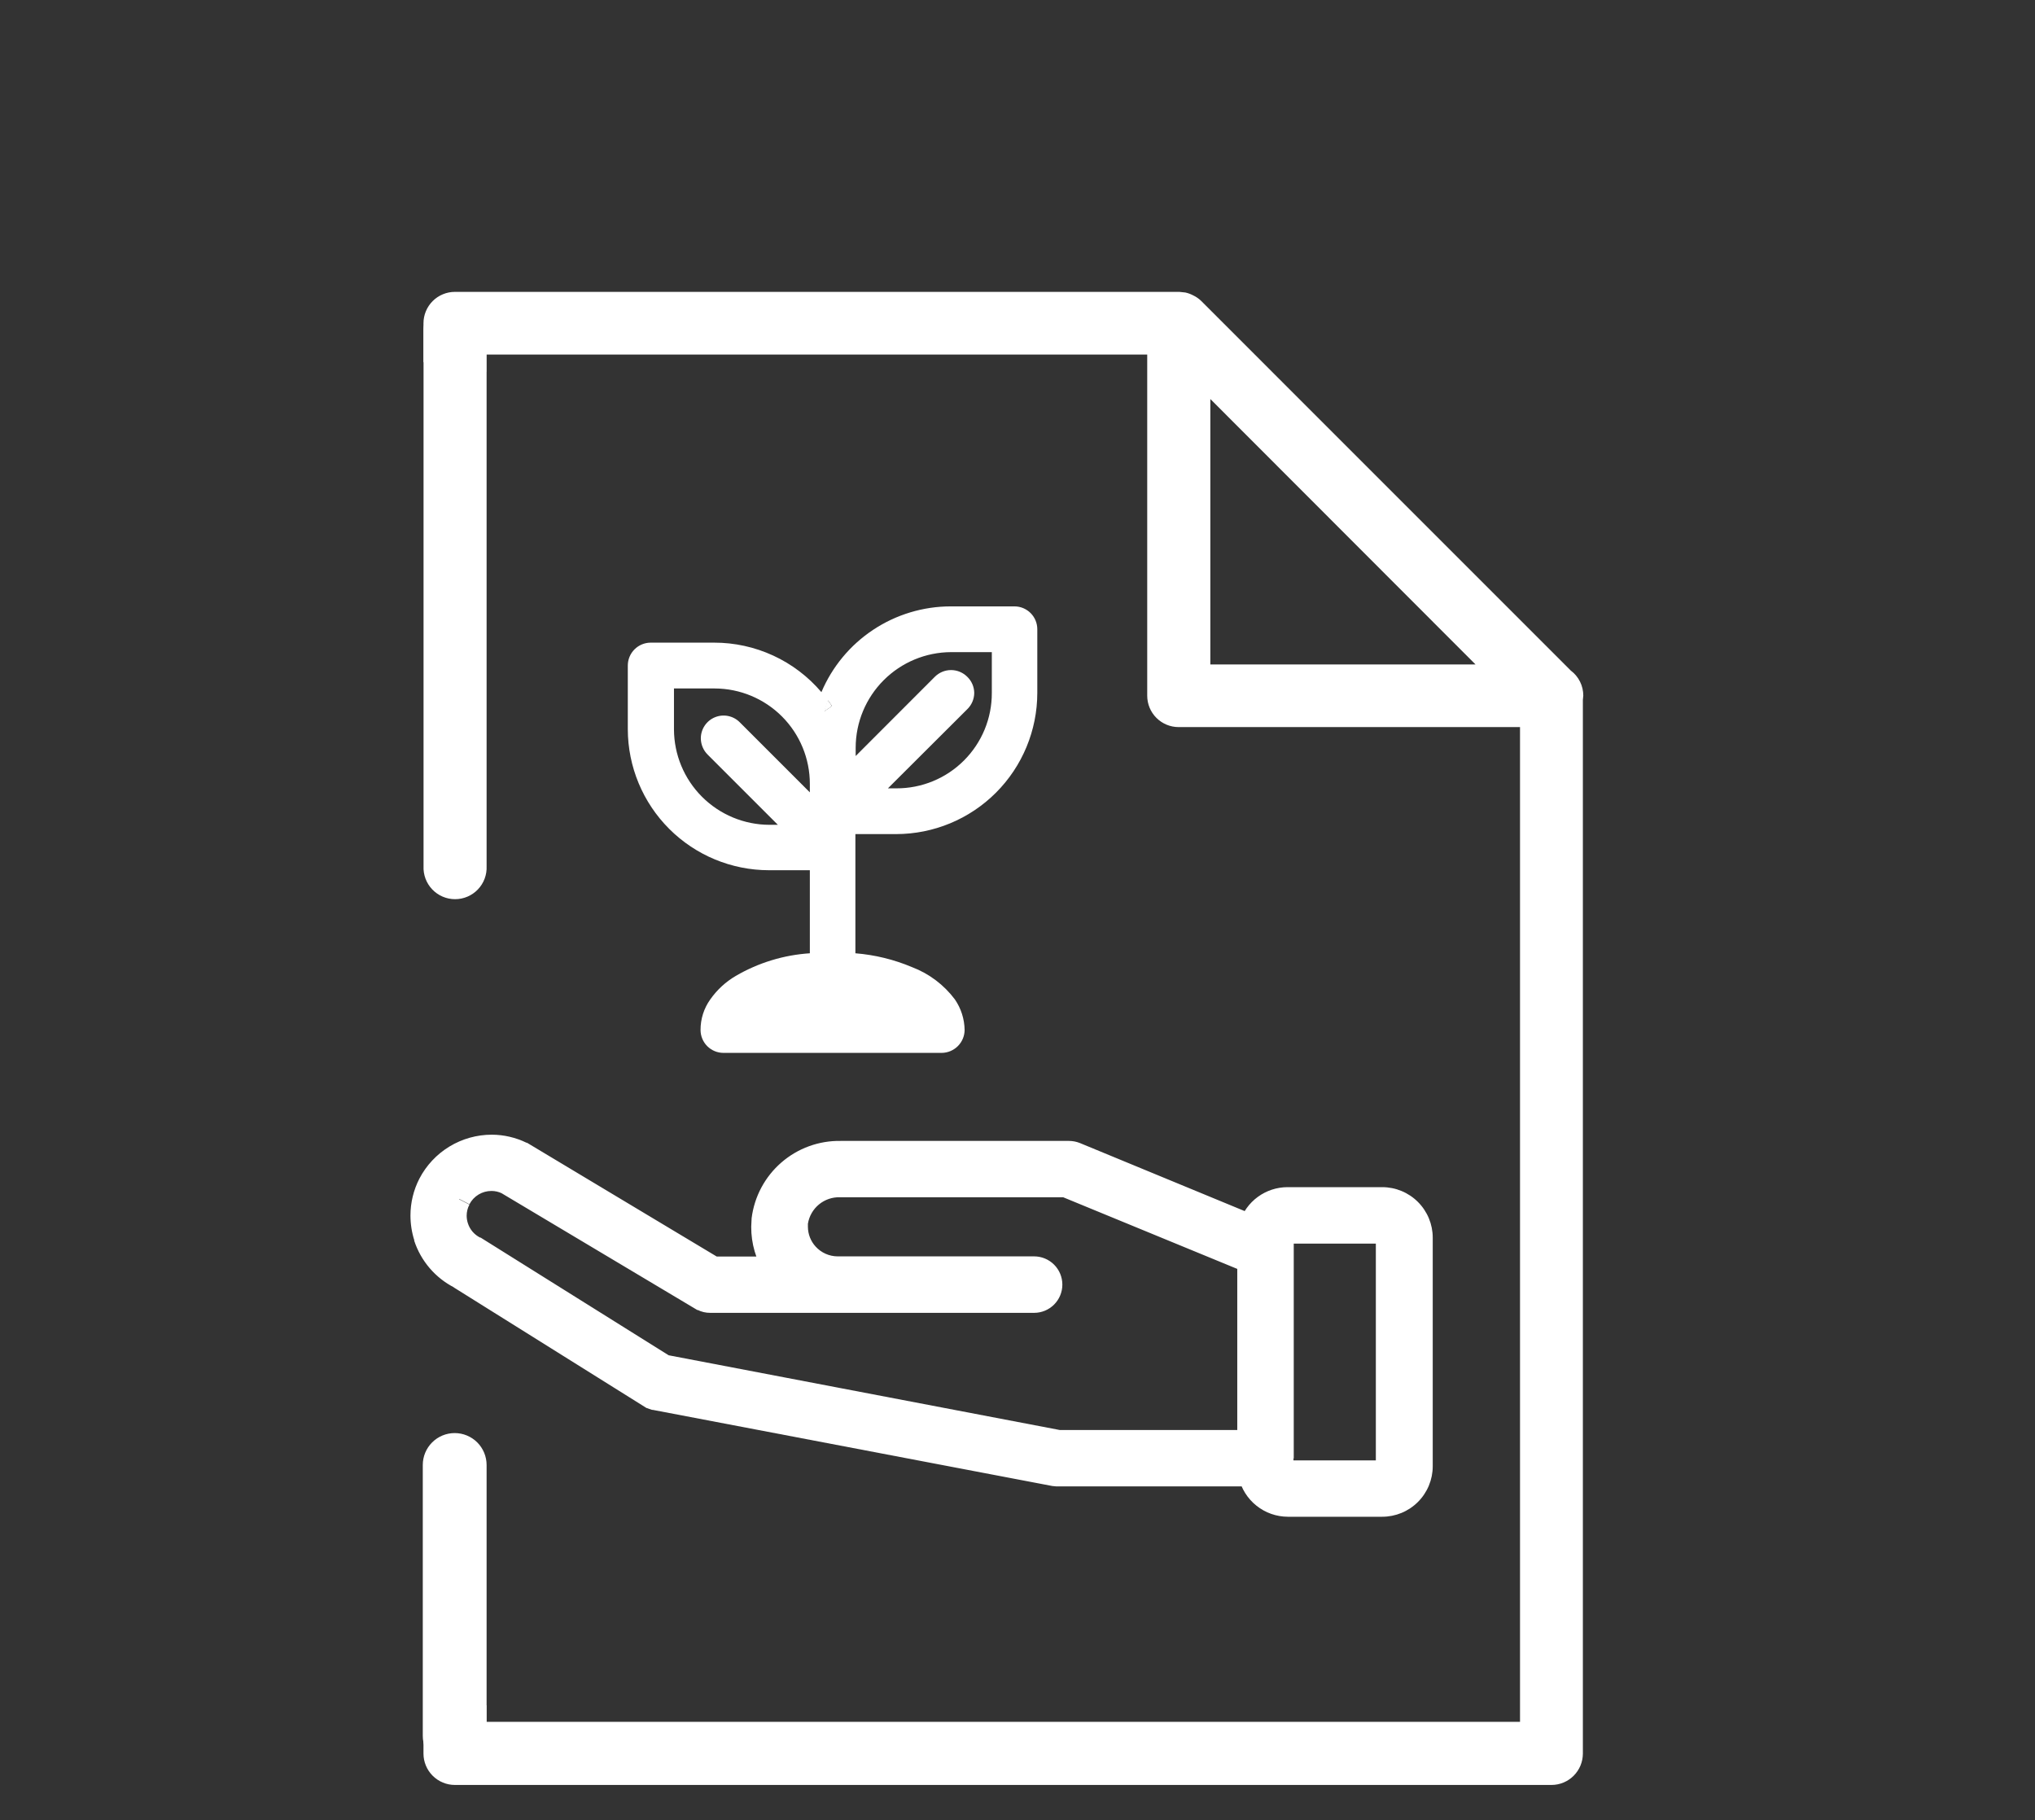 <svg width="294" height="263" viewBox="0 0 294 263" fill="none" xmlns="http://www.w3.org/2000/svg">
<rect x="0" y="0" width="294" height="263" fill="#333333" stroke="none"/>
<path d="M226.94 96.89L173.53 43.47C173.258 43.207 172.952 42.982 172.62 42.8L172.33 42.65C171.988 42.474 171.625 42.343 171.25 42.26L170.39 42.17H65.72C65.124 42.17 64.533 42.287 63.983 42.516C63.432 42.744 62.931 43.078 62.51 43.5C62.088 43.921 61.754 44.422 61.526 44.973C61.297 45.523 61.18 46.114 61.18 46.71V52.27C61.66 52.877 62.12 53.497 62.56 54.13L63.13 54.69C63.34 54.529 63.588 54.425 63.85 54.39C65.56 54.18 67.26 53.97 68.96 53.84L70.24 53.71V51.23H165.74V100.51C165.74 101.714 166.218 102.869 167.07 103.72C167.921 104.572 169.076 105.05 170.28 105.05H219.6V248.77H70.27V246.36C70.057 246.493 69.811 246.564 69.56 246.564C69.309 246.564 69.063 246.493 68.85 246.36C68.343 245.956 67.809 245.588 67.25 245.26L67.05 245.14C66.826 245.283 66.566 245.359 66.3 245.36C65.45 245.373 64.601 245.316 63.76 245.19C63.521 245.526 63.253 245.84 62.96 246.13C62.788 246.3 62.576 246.424 62.344 246.49C62.111 246.557 61.866 246.563 61.63 246.51L61.43 246.61C61.359 246.702 61.275 246.783 61.18 246.85V253.35C61.18 253.946 61.297 254.537 61.526 255.087C61.754 255.638 62.088 256.139 62.51 256.56C62.931 256.982 63.432 257.316 63.983 257.544C64.533 257.773 65.124 257.89 65.72 257.89H224.14C225.344 257.89 226.499 257.412 227.35 256.56C228.202 255.709 228.68 254.554 228.68 253.35V101.11L228.74 100.51C228.743 99.808 228.582 99.115 228.269 98.487C227.957 97.858 227.502 97.311 226.94 96.89ZM174.86 96V57.65L213.17 96H174.86Z" fill="white"/>
<path d="M61.4 178.71C61.803 179.971 62.453 181.139 63.312 182.146C64.17 183.154 65.22 183.981 66.4 184.58L94.07 201.89L94.71 202.11L152.25 213.11L152.71 213.16H180.52C180.806 214.403 181.504 215.514 182.501 216.311C183.497 217.107 184.734 217.544 186.01 217.55H199.64C201.14 217.547 202.578 216.95 203.639 215.889C204.7 214.828 205.297 213.39 205.3 211.89V178.82C205.297 177.32 204.7 175.882 203.639 174.821C202.578 173.76 201.14 173.163 199.64 173.16H186C184.806 173.166 183.645 173.551 182.683 174.259C181.722 174.967 181.01 175.962 180.65 177.1L155.3 166.66C155.004 166.541 154.689 166.48 154.37 166.48H121.37C118.649 166.453 116.013 167.424 113.96 169.209C111.907 170.995 110.58 173.472 110.23 176.17C109.989 178.633 110.599 181.103 111.96 183.17H103.14L75.35 166.55C72.982 165.415 70.266 165.245 67.775 166.075C65.284 166.905 63.213 168.671 62 171C61.393 172.181 61.028 173.471 60.925 174.795C60.822 176.118 60.983 177.449 61.4 178.71ZM185.27 210.71V178.82C185.259 178.615 185.33 178.413 185.466 178.26C185.603 178.106 185.795 178.013 186 178H199.63C199.733 177.999 199.836 178.018 199.932 178.056C200.027 178.095 200.115 178.152 200.188 178.225C200.262 178.297 200.32 178.384 200.36 178.479C200.4 178.574 200.42 178.677 200.42 178.78V211.84C200.42 211.943 200.4 212.046 200.36 212.141C200.32 212.236 200.262 212.323 200.188 212.395C200.115 212.468 200.027 212.525 199.932 212.564C199.836 212.602 199.733 212.621 199.63 212.62H186C185.795 212.617 185.599 212.534 185.455 212.388C185.311 212.242 185.23 212.045 185.23 211.84L185.27 210.71ZM66.35 173.23C66.977 172.034 68.042 171.127 69.322 170.698C70.603 170.269 71.999 170.352 73.22 170.93L101.52 187.82C101.85 187.982 102.212 188.068 102.58 188.07H149.39C149.723 188.091 150.057 188.044 150.371 187.932C150.685 187.819 150.972 187.643 151.215 187.415C151.459 187.186 151.653 186.911 151.785 186.605C151.918 186.299 151.986 185.969 151.986 185.635C151.986 185.301 151.918 184.971 151.785 184.665C151.653 184.359 151.459 184.084 151.215 183.855C150.972 183.627 150.685 183.451 150.371 183.339C150.057 183.226 149.723 183.179 149.39 183.2H121C120.169 183.192 119.349 183.01 118.593 182.666C117.837 182.321 117.161 181.822 116.61 181.2C116.05 180.588 115.626 179.865 115.368 179.077C115.109 178.289 115.021 177.455 115.11 176.63C115.327 175.129 116.087 173.759 117.247 172.781C118.406 171.802 119.883 171.282 121.4 171.32H153.96L180.42 182.22V208.22H153L96 197.33L68.63 180.23C68.02 179.921 67.477 179.494 67.032 178.975C66.588 178.455 66.25 177.853 66.038 177.203C65.826 176.553 65.745 175.867 65.798 175.185C65.852 174.504 66.039 173.839 66.35 173.23Z" fill="white"/>
<path d="M61.4 178.71L59.83 179.22C60.306 180.688 61.069 182.047 62.073 183.22C63.077 184.392 64.303 185.354 65.68 186.05L66.43 184.58L65.55 186L93.39 203.42L94.21 203.7H94.32L152.04 214.7L152.57 214.75H180.57V213.11L178.96 213.47C179.33 215.078 180.233 216.513 181.522 217.542C182.811 218.572 184.41 219.135 186.06 219.14H199.69C200.649 219.14 201.598 218.951 202.484 218.584C203.369 218.217 204.174 217.68 204.852 217.002C205.53 216.324 206.067 215.519 206.434 214.634C206.801 213.748 206.99 212.799 206.99 211.84V178.82C206.99 177.861 206.801 176.912 206.434 176.026C206.067 175.141 205.53 174.336 204.852 173.658C204.174 172.98 203.369 172.443 202.484 172.076C201.598 171.709 200.649 171.52 199.69 171.52H186C184.459 171.525 182.959 172.018 181.715 172.929C180.472 173.84 179.549 175.122 179.08 176.59L180.65 177.1L181.28 175.58L156 165.14C155.506 164.945 154.981 164.843 154.45 164.84H121.45C118.308 164.788 115.257 165.899 112.884 167.959C110.511 170.018 108.981 172.882 108.59 176C108.59 176.41 108.53 176.83 108.53 177.24C108.517 179.669 109.212 182.049 110.53 184.09L111.91 183.19V181.54H103.54L76.13 165.1H76.06C74.501 164.344 72.793 163.947 71.06 163.94C68.901 163.938 66.782 164.529 64.936 165.649C63.09 166.769 61.586 168.374 60.59 170.29C59.742 171.939 59.299 173.766 59.3 175.62C59.301 176.852 59.493 178.077 59.87 179.25L61.44 178.74L63 178.2C62.585 176.938 62.475 175.595 62.681 174.283C62.886 172.97 63.401 171.725 64.183 170.651C64.964 169.577 65.99 168.703 67.175 168.103C68.36 167.503 69.671 167.194 71 167.2C72.25 167.197 73.484 167.477 74.61 168.02L75.33 166.54L74.5 168L102.68 184.88H115L113.32 182.33C112.344 180.844 111.82 179.108 111.81 177.33C111.81 177.03 111.81 176.73 111.86 176.42C112.167 174.127 113.303 172.025 115.053 170.511C116.803 168.996 119.046 168.175 121.36 168.2H154.36L154.67 168.27L181.67 179.39L182.22 177.7C182.473 176.894 182.976 176.189 183.655 175.686C184.334 175.183 185.155 174.908 186 174.9H199.63C200.691 174.9 201.708 175.321 202.458 176.072C203.209 176.822 203.63 177.839 203.63 178.9V211.96C203.63 213.021 203.209 214.038 202.458 214.788C201.708 215.539 200.691 215.96 199.63 215.96H186C185.095 215.958 184.218 215.649 183.512 215.084C182.805 214.519 182.311 213.732 182.11 212.85L181.82 211.57H152.82H152.52L95.16 200.57L94.81 200.45L67.24 183.14H67.17C66.181 182.636 65.302 181.939 64.586 181.091C63.87 180.243 63.331 179.26 63 178.2L61.4 178.71ZM185.27 210.71H186.91V178.82H186V179.68C186.114 179.683 186.228 179.662 186.334 179.62C186.44 179.578 186.536 179.515 186.618 179.435C186.699 179.354 186.763 179.259 186.806 179.153C186.85 179.047 186.871 178.934 186.87 178.82H186V179.68H199.63V178.82H198.77C198.769 178.933 198.79 179.046 198.833 179.151C198.875 179.256 198.939 179.351 199.019 179.431C199.099 179.511 199.194 179.575 199.299 179.617C199.404 179.66 199.517 179.681 199.63 179.68V178.82H198.77V211.88H199.63V211C199.517 210.999 199.404 211.02 199.299 211.063C199.194 211.105 199.099 211.169 199.019 211.249C198.939 211.329 198.875 211.424 198.833 211.529C198.79 211.634 198.769 211.747 198.77 211.86H199.63V211H186V211.86H186.87C186.871 211.746 186.85 211.633 186.806 211.527C186.763 211.421 186.699 211.326 186.618 211.245C186.536 211.165 186.44 211.102 186.334 211.06C186.228 211.018 186.114 210.997 186 211V211.86H186.87V210.69H183.58V211.86C183.58 212.503 183.835 213.119 184.288 213.575C184.742 214.03 185.357 214.287 186 214.29H199.63C199.949 214.29 200.265 214.227 200.56 214.105C200.855 213.983 201.123 213.804 201.348 213.578C201.574 213.353 201.753 213.085 201.875 212.79C201.997 212.495 202.06 212.179 202.06 211.86V178.82C202.061 178.501 201.999 178.184 201.878 177.889C201.756 177.593 201.577 177.325 201.351 177.099C201.125 176.873 200.857 176.694 200.561 176.572C200.266 176.451 199.949 176.389 199.63 176.39H186C185.357 176.393 184.742 176.65 184.288 177.105C183.835 177.561 183.58 178.177 183.58 178.82V210.71H185.27ZM66.35 173.23L67.82 173.99C68.123 173.409 68.58 172.922 69.141 172.584C69.701 172.245 70.345 172.067 71 172.07C71.527 172.068 72.047 172.188 72.52 172.42L73.23 170.93L72.39 172.35L100.74 189.27H100.81C101.364 189.542 101.973 189.682 102.59 189.68H149.4C150.482 189.68 151.52 189.25 152.285 188.485C153.05 187.72 153.48 186.682 153.48 185.6C153.48 184.518 153.05 183.48 152.285 182.715C151.52 181.95 150.482 181.52 149.4 181.52H121C120.402 181.516 119.812 181.387 119.266 181.143C118.72 180.898 118.231 180.543 117.83 180.1C117.12 179.32 116.724 178.305 116.72 177.25V176.81C116.895 175.714 117.464 174.721 118.32 174.015C119.177 173.31 120.261 172.942 121.37 172.98H153.6L178.75 183.33V206.61H153.12L96.6 195.81L69.44 178.81H69.37C68.953 178.602 68.581 178.312 68.277 177.959C67.973 177.605 67.743 177.194 67.6 176.75C67.483 176.395 67.422 176.024 67.42 175.65C67.418 175.089 67.556 174.535 67.82 174.04L66.35 173.28L64.89 172.53C64.392 173.495 64.131 174.564 64.13 175.65C64.129 176.37 64.244 177.086 64.47 177.77L64.53 177.94L64.47 177.76C64.745 178.621 65.189 179.418 65.777 180.105C66.364 180.792 67.082 181.354 67.89 181.76L68.63 180.29L67.75 181.68L95.38 199L152.81 210H182V181.14L154.25 169.7H121.37C119.446 169.663 117.575 170.334 116.113 171.586C114.651 172.838 113.7 174.583 113.44 176.49V177.29C113.448 179.294 114.248 181.214 115.667 182.631C117.085 184.047 119.006 184.845 121.01 184.85H149.43C149.639 184.85 149.84 184.933 149.989 185.081C150.137 185.23 150.22 185.43 150.22 185.64C150.22 185.85 150.137 186.05 149.989 186.199C149.84 186.347 149.639 186.43 149.43 186.43H102.58L102.24 186.35L101.52 187.83L102.36 186.42L74 169.48H73.93C72.332 168.727 70.505 168.618 68.829 169.177C67.153 169.736 65.757 170.919 64.93 172.48L66.35 173.23Z" fill="white"/>
<path d="M119.58 101.2C119.39 101.71 119.23 102.2 119.07 102.75L120.16 102.01C120 101.74 119.79 101.47 119.58 101.2Z" fill="white"/>
<path d="M119.58 101.2C119.39 101.71 119.23 102.2 119.07 102.75L120.16 102.01C120 101.74 119.79 101.47 119.58 101.2Z" fill="white"/>
<path d="M146.56 87.61H137.36C133.372 87.612 129.474 88.788 126.15 90.992C122.826 93.195 120.225 96.328 118.67 100C116.761 97.756 114.387 95.954 111.712 94.72C109.037 93.485 106.126 92.847 103.18 92.85H94C93.124 92.853 92.284 93.203 91.666 93.823C91.047 94.443 90.7 95.284 90.7 96.16V105.36C90.711 110.763 92.863 115.941 96.685 119.759C100.507 123.578 105.687 125.725 111.09 125.73H117V137.73C113.228 137.976 109.565 139.096 106.3 141C104.843 141.852 103.588 143.008 102.62 144.39C101.693 145.68 101.2 147.231 101.21 148.82C101.213 149.694 101.561 150.532 102.179 151.151C102.798 151.769 103.636 152.117 104.51 152.12H136.05C136.924 152.112 137.76 151.762 138.378 151.145C138.997 150.529 139.35 149.694 139.36 148.82C139.339 147.236 138.848 145.695 137.95 144.39C136.368 142.283 134.222 140.667 131.76 139.73C129.158 138.631 126.396 137.956 123.58 137.73V120.51H129.47C134.878 120.505 140.063 118.353 143.886 114.529C147.709 110.704 149.857 105.518 149.86 100.11V90.91C149.86 90.035 149.512 89.195 148.893 88.576C148.275 87.958 147.435 87.61 146.56 87.61ZM117 114.48L106.87 104.35C106.409 103.887 105.82 103.572 105.179 103.445C104.538 103.318 103.874 103.385 103.271 103.637C102.668 103.889 102.154 104.315 101.794 104.861C101.434 105.406 101.245 106.047 101.25 106.7C101.263 107.581 101.622 108.422 102.25 109.04L112.38 119.17H111.15C107.499 119.157 104.002 117.701 101.421 115.119C98.839 112.538 97.383 109.041 97.37 105.39V99.47H103.26C106.909 99.481 110.406 100.938 112.982 103.524C115.558 106.109 117.003 109.61 117 113.26V114.48ZM119.11 102.75C119.27 102.22 119.43 101.75 119.62 101.2C119.83 101.47 120.02 101.74 120.2 102.01L119.11 102.75ZM143.29 100.11C143.297 101.922 142.945 103.717 142.255 105.393C141.565 107.068 140.55 108.59 139.269 109.872C137.988 111.154 136.467 112.17 134.792 112.861C133.117 113.552 131.322 113.905 129.51 113.9H128.28L139.75 102.46C140.064 102.154 140.313 101.788 140.485 101.385C140.657 100.982 140.747 100.548 140.75 100.11C140.744 99.677 140.653 99.248 140.482 98.85C140.31 98.452 140.061 98.092 139.75 97.79C139.442 97.48 139.076 97.234 138.673 97.066C138.27 96.897 137.837 96.811 137.4 96.811C136.963 96.811 136.53 96.897 136.127 97.066C135.724 97.234 135.358 97.48 135.05 97.79L123.62 109.23V108C123.633 104.349 125.089 100.852 127.671 98.271C130.252 95.689 133.749 94.233 137.4 94.22H143.29V100.11Z" fill="white"/>
<path d="M61.08 211.66V250.8C61.08 252.023 61.566 253.195 62.43 254.06C63.295 254.924 64.467 255.41 65.69 255.41C66.913 255.41 68.085 254.924 68.95 254.06C69.814 253.195 70.3 252.023 70.3 250.8V211.66C70.3 210.437 69.814 209.265 68.95 208.4C68.085 207.536 66.913 207.05 65.69 207.05C64.467 207.05 63.295 207.536 62.43 208.4C61.566 209.265 61.08 210.437 61.08 211.66Z" fill="white"/>
<path d="M61.19 48V125.14C61.161 125.756 61.258 126.372 61.473 126.949C61.689 127.527 62.02 128.055 62.446 128.501C62.872 128.948 63.384 129.303 63.951 129.546C64.518 129.788 65.128 129.913 65.745 129.913C66.362 129.913 66.972 129.788 67.539 129.546C68.106 129.303 68.618 128.948 69.044 128.501C69.47 128.055 69.801 127.527 70.017 126.949C70.232 126.372 70.329 125.756 70.3 125.14V48C70.329 47.384 70.232 46.768 70.017 46.191C69.801 45.613 69.47 45.085 69.044 44.639C68.618 44.192 68.106 43.837 67.539 43.594C66.972 43.352 66.362 43.227 65.745 43.227C65.128 43.227 64.518 43.352 63.951 43.594C63.384 43.837 62.872 44.192 62.446 44.639C62.02 45.085 61.689 45.613 61.473 46.191C61.258 46.768 61.161 47.384 61.19 48Z" fill="white"/>
</svg>
